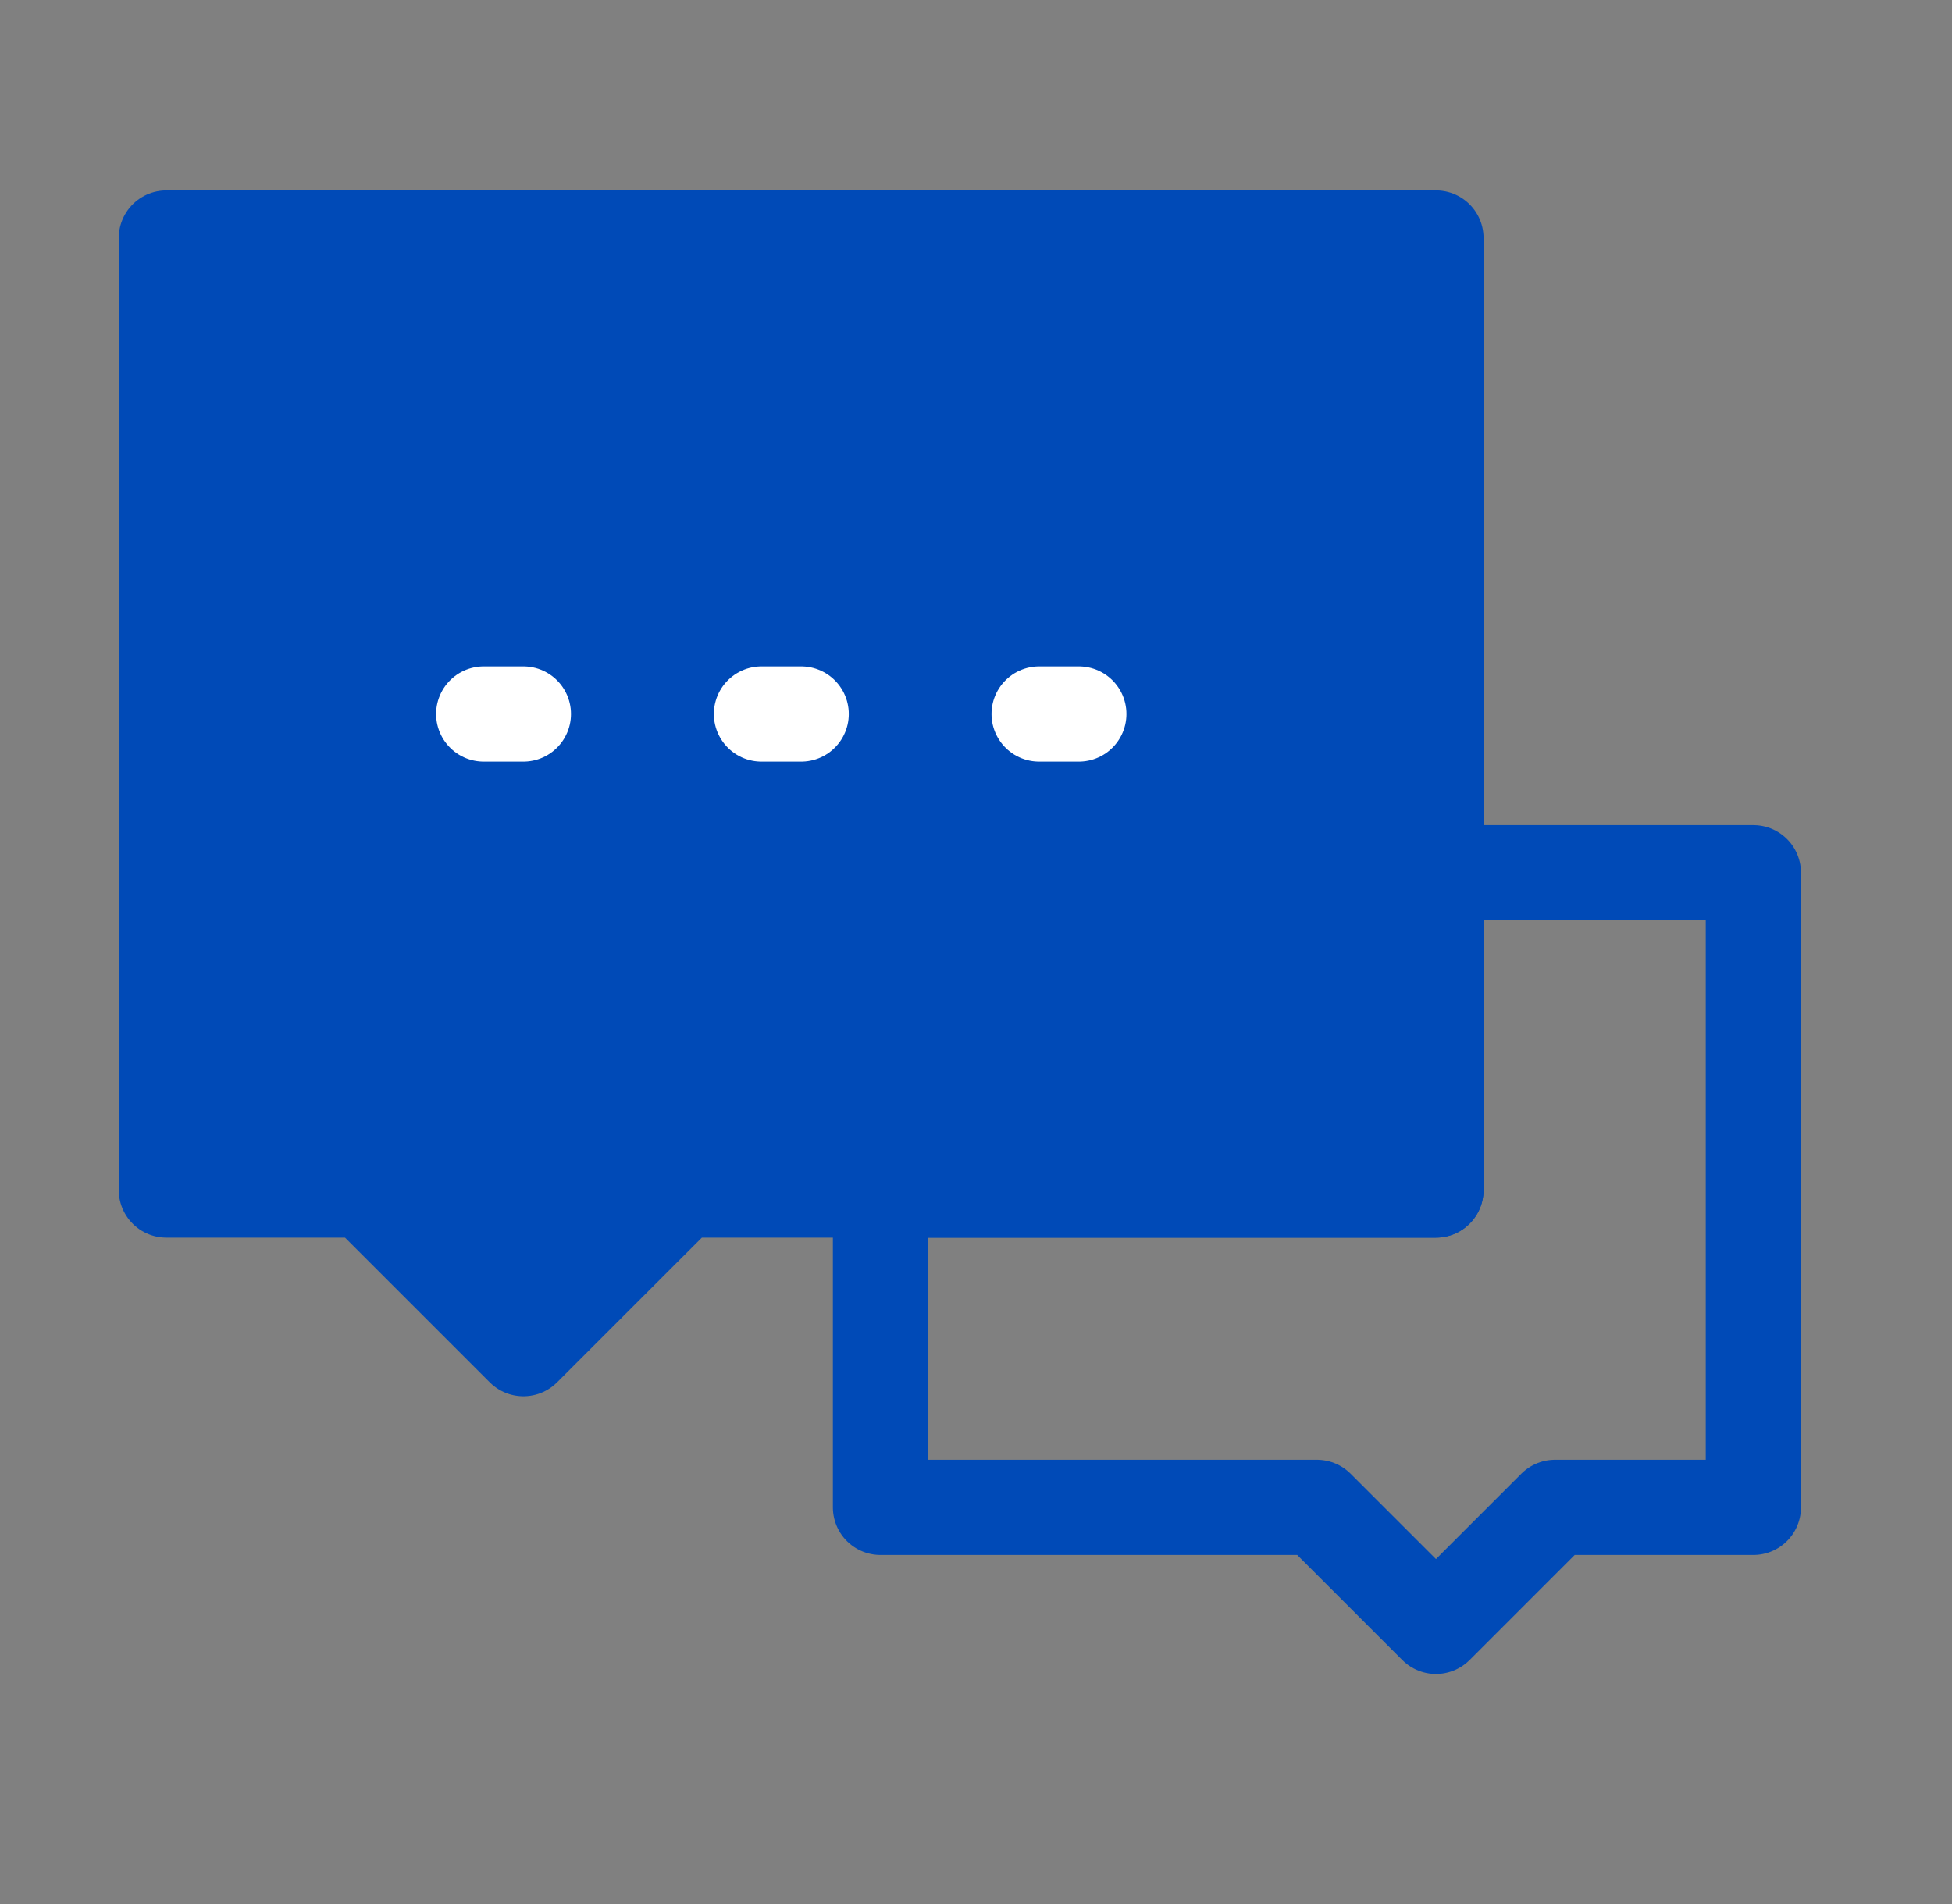 <svg width="41" height="40" viewBox="0 0 41 40" fill="none" xmlns="http://www.w3.org/2000/svg">
<rect x="0" y="0" width="41" height="40" fill="#808080" stroke="none"/>
<path d="M27.661 31.667H18.494V25H30.161V18.334H36.828V31.667H32.661L30.161 34.167L27.661 31.667Z" stroke="#004AB7" stroke-width="2" stroke-linecap="round" stroke-linejoin="round"/>
<path d="M3.494 5H30.161V25H14.328L10.994 28.333L7.661 25H3.494V5Z" fill="#004AB7" stroke="#004AB7" stroke-width="2" stroke-linecap="round" stroke-linejoin="round"/>
<path d="M15.994 15H16.828" stroke="white" stroke-width="2" stroke-linecap="round"/>
<path d="M21.826 15H22.66" stroke="white" stroke-width="2" stroke-linecap="round"/>
<path d="M10.16 15H10.993" stroke="white" stroke-width="2" stroke-linecap="round"/>
</svg>
